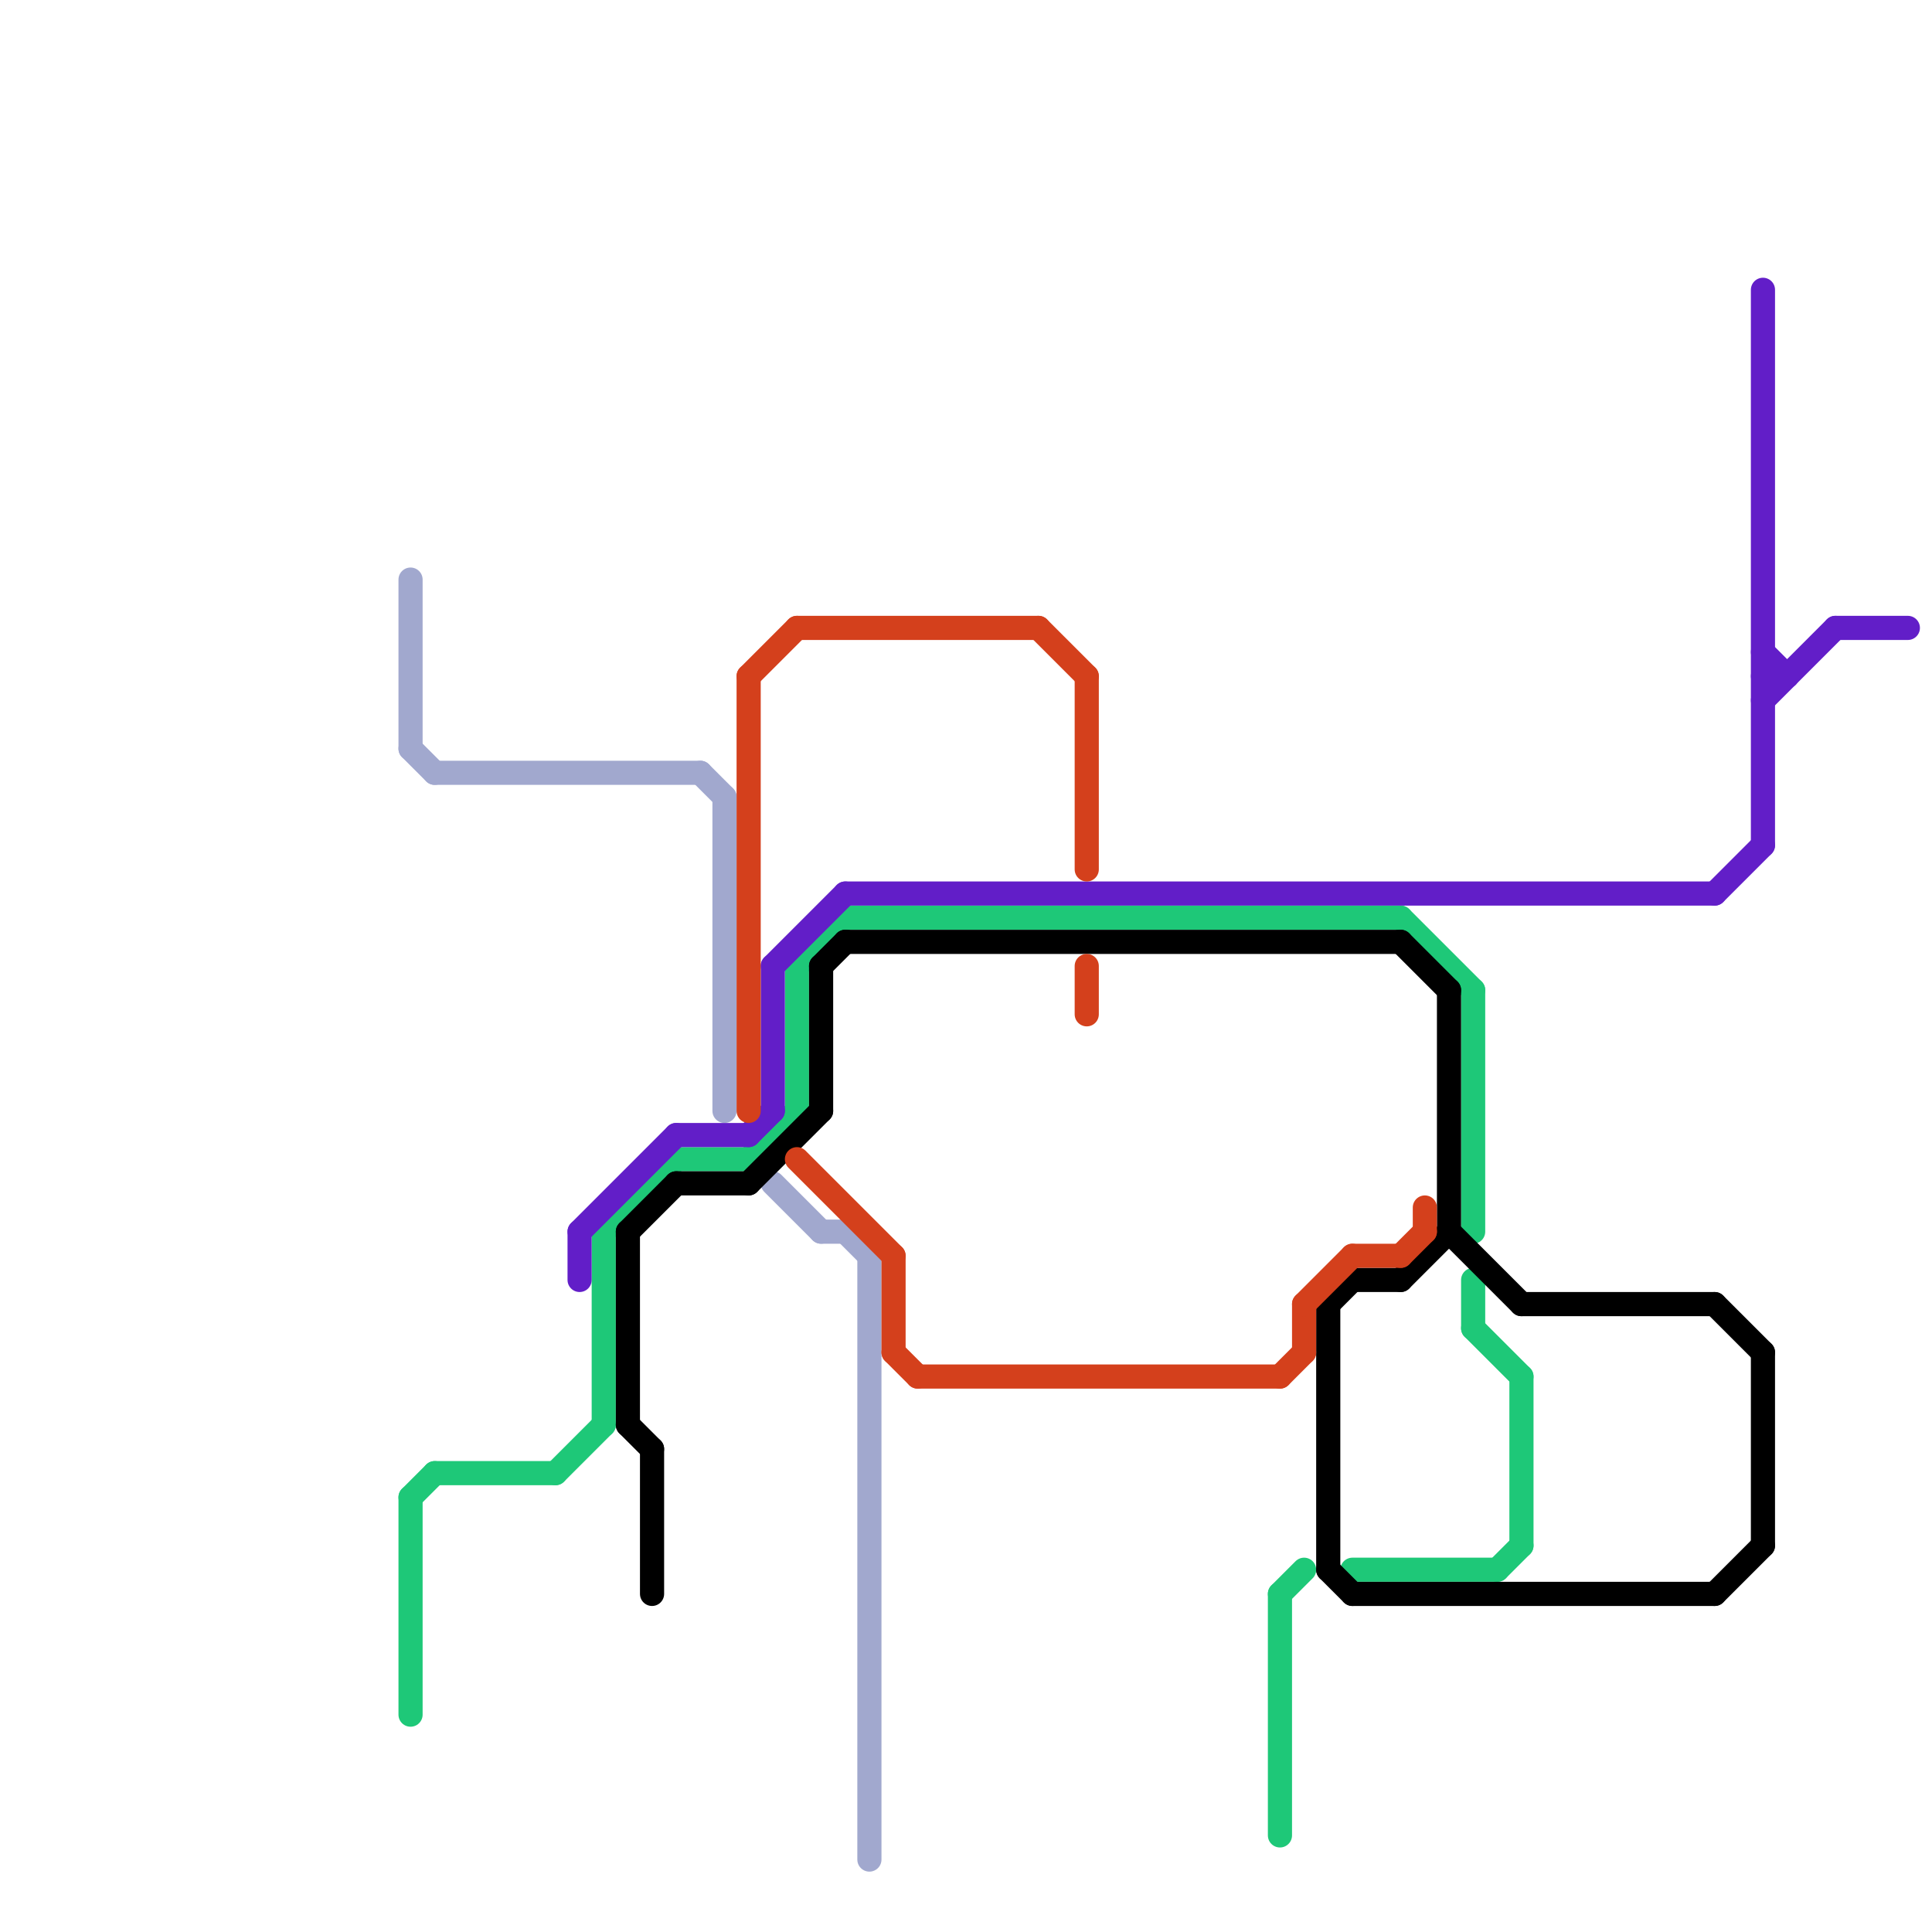 
<svg version="1.1" xmlns="http://www.w3.org/2000/svg" viewBox="0 0 80 80">
<style>text { font: 1px Helvetica; font-weight: 600; white-space: pre; dominant-baseline: central; } line { stroke-width: 1; fill: none; stroke-linecap: round; stroke-linejoin: round; } .c0 { stroke: #a1a8ce } .c1 { stroke: #1ec878 } .c2 { stroke: #621ec8 } .c3 { stroke: #000000 } .c4 { stroke: #d4401c }</style><defs><g id="wm-xf"><circle r="1.2" fill="#000"/><circle r="0.9" fill="#fff"/><circle r="0.6" fill="#000"/><circle r="0.3" fill="#fff"/></g><g id="wm"><circle r="0.6" fill="#000"/><circle r="0.3" fill="#fff"/></g></defs><line class="c0" x1="35" y1="51" x2="36" y2="52"/><line class="c0" x1="34" y1="51" x2="35" y2="51"/><line class="c0" x1="17" y1="31" x2="18" y2="32"/><line class="c0" x1="32" y1="49" x2="34" y2="51"/><line class="c0" x1="30" y1="33" x2="30" y2="46"/><line class="c0" x1="36" y1="52" x2="36" y2="77"/><line class="c0" x1="18" y1="32" x2="29" y2="32"/><line class="c0" x1="29" y1="32" x2="30" y2="33"/><line class="c0" x1="17" y1="24" x2="17" y2="31"/><line class="c1" x1="61" y1="41" x2="61" y2="51"/><line class="c1" x1="61" y1="55" x2="63" y2="57"/><line class="c1" x1="33" y1="40" x2="35" y2="38"/><line class="c1" x1="31" y1="48" x2="33" y2="46"/><line class="c1" x1="23" y1="61" x2="25" y2="59"/><line class="c1" x1="63" y1="57" x2="63" y2="64"/><line class="c1" x1="53" y1="66" x2="54" y2="65"/><line class="c1" x1="53" y1="66" x2="53" y2="76"/><line class="c1" x1="33" y1="40" x2="33" y2="46"/><line class="c1" x1="25" y1="51" x2="25" y2="59"/><line class="c1" x1="18" y1="61" x2="23" y2="61"/><line class="c1" x1="28" y1="48" x2="31" y2="48"/><line class="c1" x1="62" y1="65" x2="63" y2="64"/><line class="c1" x1="58" y1="38" x2="61" y2="41"/><line class="c1" x1="17" y1="62" x2="18" y2="61"/><line class="c1" x1="35" y1="38" x2="58" y2="38"/><line class="c1" x1="25" y1="51" x2="28" y2="48"/><line class="c1" x1="61" y1="53" x2="61" y2="55"/><line class="c1" x1="17" y1="62" x2="17" y2="71"/><line class="c1" x1="56" y1="65" x2="62" y2="65"/><line class="c2" x1="32" y1="40" x2="35" y2="37"/><line class="c2" x1="32" y1="40" x2="32" y2="46"/><line class="c2" x1="73" y1="12" x2="73" y2="35"/><line class="c2" x1="35" y1="37" x2="71" y2="37"/><line class="c2" x1="24" y1="51" x2="28" y2="47"/><line class="c2" x1="73" y1="27" x2="74" y2="28"/><line class="c2" x1="24" y1="51" x2="24" y2="53"/><line class="c2" x1="31" y1="47" x2="32" y2="46"/><line class="c2" x1="71" y1="37" x2="73" y2="35"/><line class="c2" x1="73" y1="29" x2="76" y2="26"/><line class="c2" x1="28" y1="47" x2="31" y2="47"/><line class="c2" x1="76" y1="26" x2="79" y2="26"/><line class="c2" x1="73" y1="28" x2="74" y2="28"/><line class="c3" x1="58" y1="53" x2="60" y2="51"/><line class="c3" x1="55" y1="54" x2="55" y2="65"/><line class="c3" x1="63" y1="54" x2="71" y2="54"/><line class="c3" x1="71" y1="54" x2="73" y2="56"/><line class="c3" x1="73" y1="56" x2="73" y2="64"/><line class="c3" x1="60" y1="41" x2="60" y2="51"/><line class="c3" x1="58" y1="39" x2="60" y2="41"/><line class="c3" x1="56" y1="66" x2="71" y2="66"/><line class="c3" x1="34" y1="40" x2="35" y2="39"/><line class="c3" x1="28" y1="49" x2="31" y2="49"/><line class="c3" x1="26" y1="51" x2="28" y2="49"/><line class="c3" x1="27" y1="60" x2="27" y2="66"/><line class="c3" x1="56" y1="53" x2="58" y2="53"/><line class="c3" x1="34" y1="40" x2="34" y2="46"/><line class="c3" x1="26" y1="59" x2="27" y2="60"/><line class="c3" x1="55" y1="54" x2="56" y2="53"/><line class="c3" x1="35" y1="39" x2="58" y2="39"/><line class="c3" x1="55" y1="65" x2="56" y2="66"/><line class="c3" x1="60" y1="51" x2="63" y2="54"/><line class="c3" x1="26" y1="51" x2="26" y2="59"/><line class="c3" x1="31" y1="49" x2="34" y2="46"/><line class="c3" x1="71" y1="66" x2="73" y2="64"/><line class="c4" x1="33" y1="26" x2="43" y2="26"/><line class="c4" x1="31" y1="28" x2="33" y2="26"/><line class="c4" x1="33" y1="48" x2="37" y2="52"/><line class="c4" x1="58" y1="52" x2="59" y2="51"/><line class="c4" x1="31" y1="28" x2="31" y2="46"/><line class="c4" x1="56" y1="52" x2="58" y2="52"/><line class="c4" x1="45" y1="28" x2="45" y2="36"/><line class="c4" x1="45" y1="40" x2="45" y2="42"/><line class="c4" x1="54" y1="54" x2="54" y2="56"/><line class="c4" x1="37" y1="52" x2="37" y2="56"/><line class="c4" x1="53" y1="57" x2="54" y2="56"/><line class="c4" x1="37" y1="56" x2="38" y2="57"/><line class="c4" x1="38" y1="57" x2="53" y2="57"/><line class="c4" x1="59" y1="50" x2="59" y2="51"/><line class="c4" x1="43" y1="26" x2="45" y2="28"/><line class="c4" x1="54" y1="54" x2="56" y2="52"/>
</svg>
